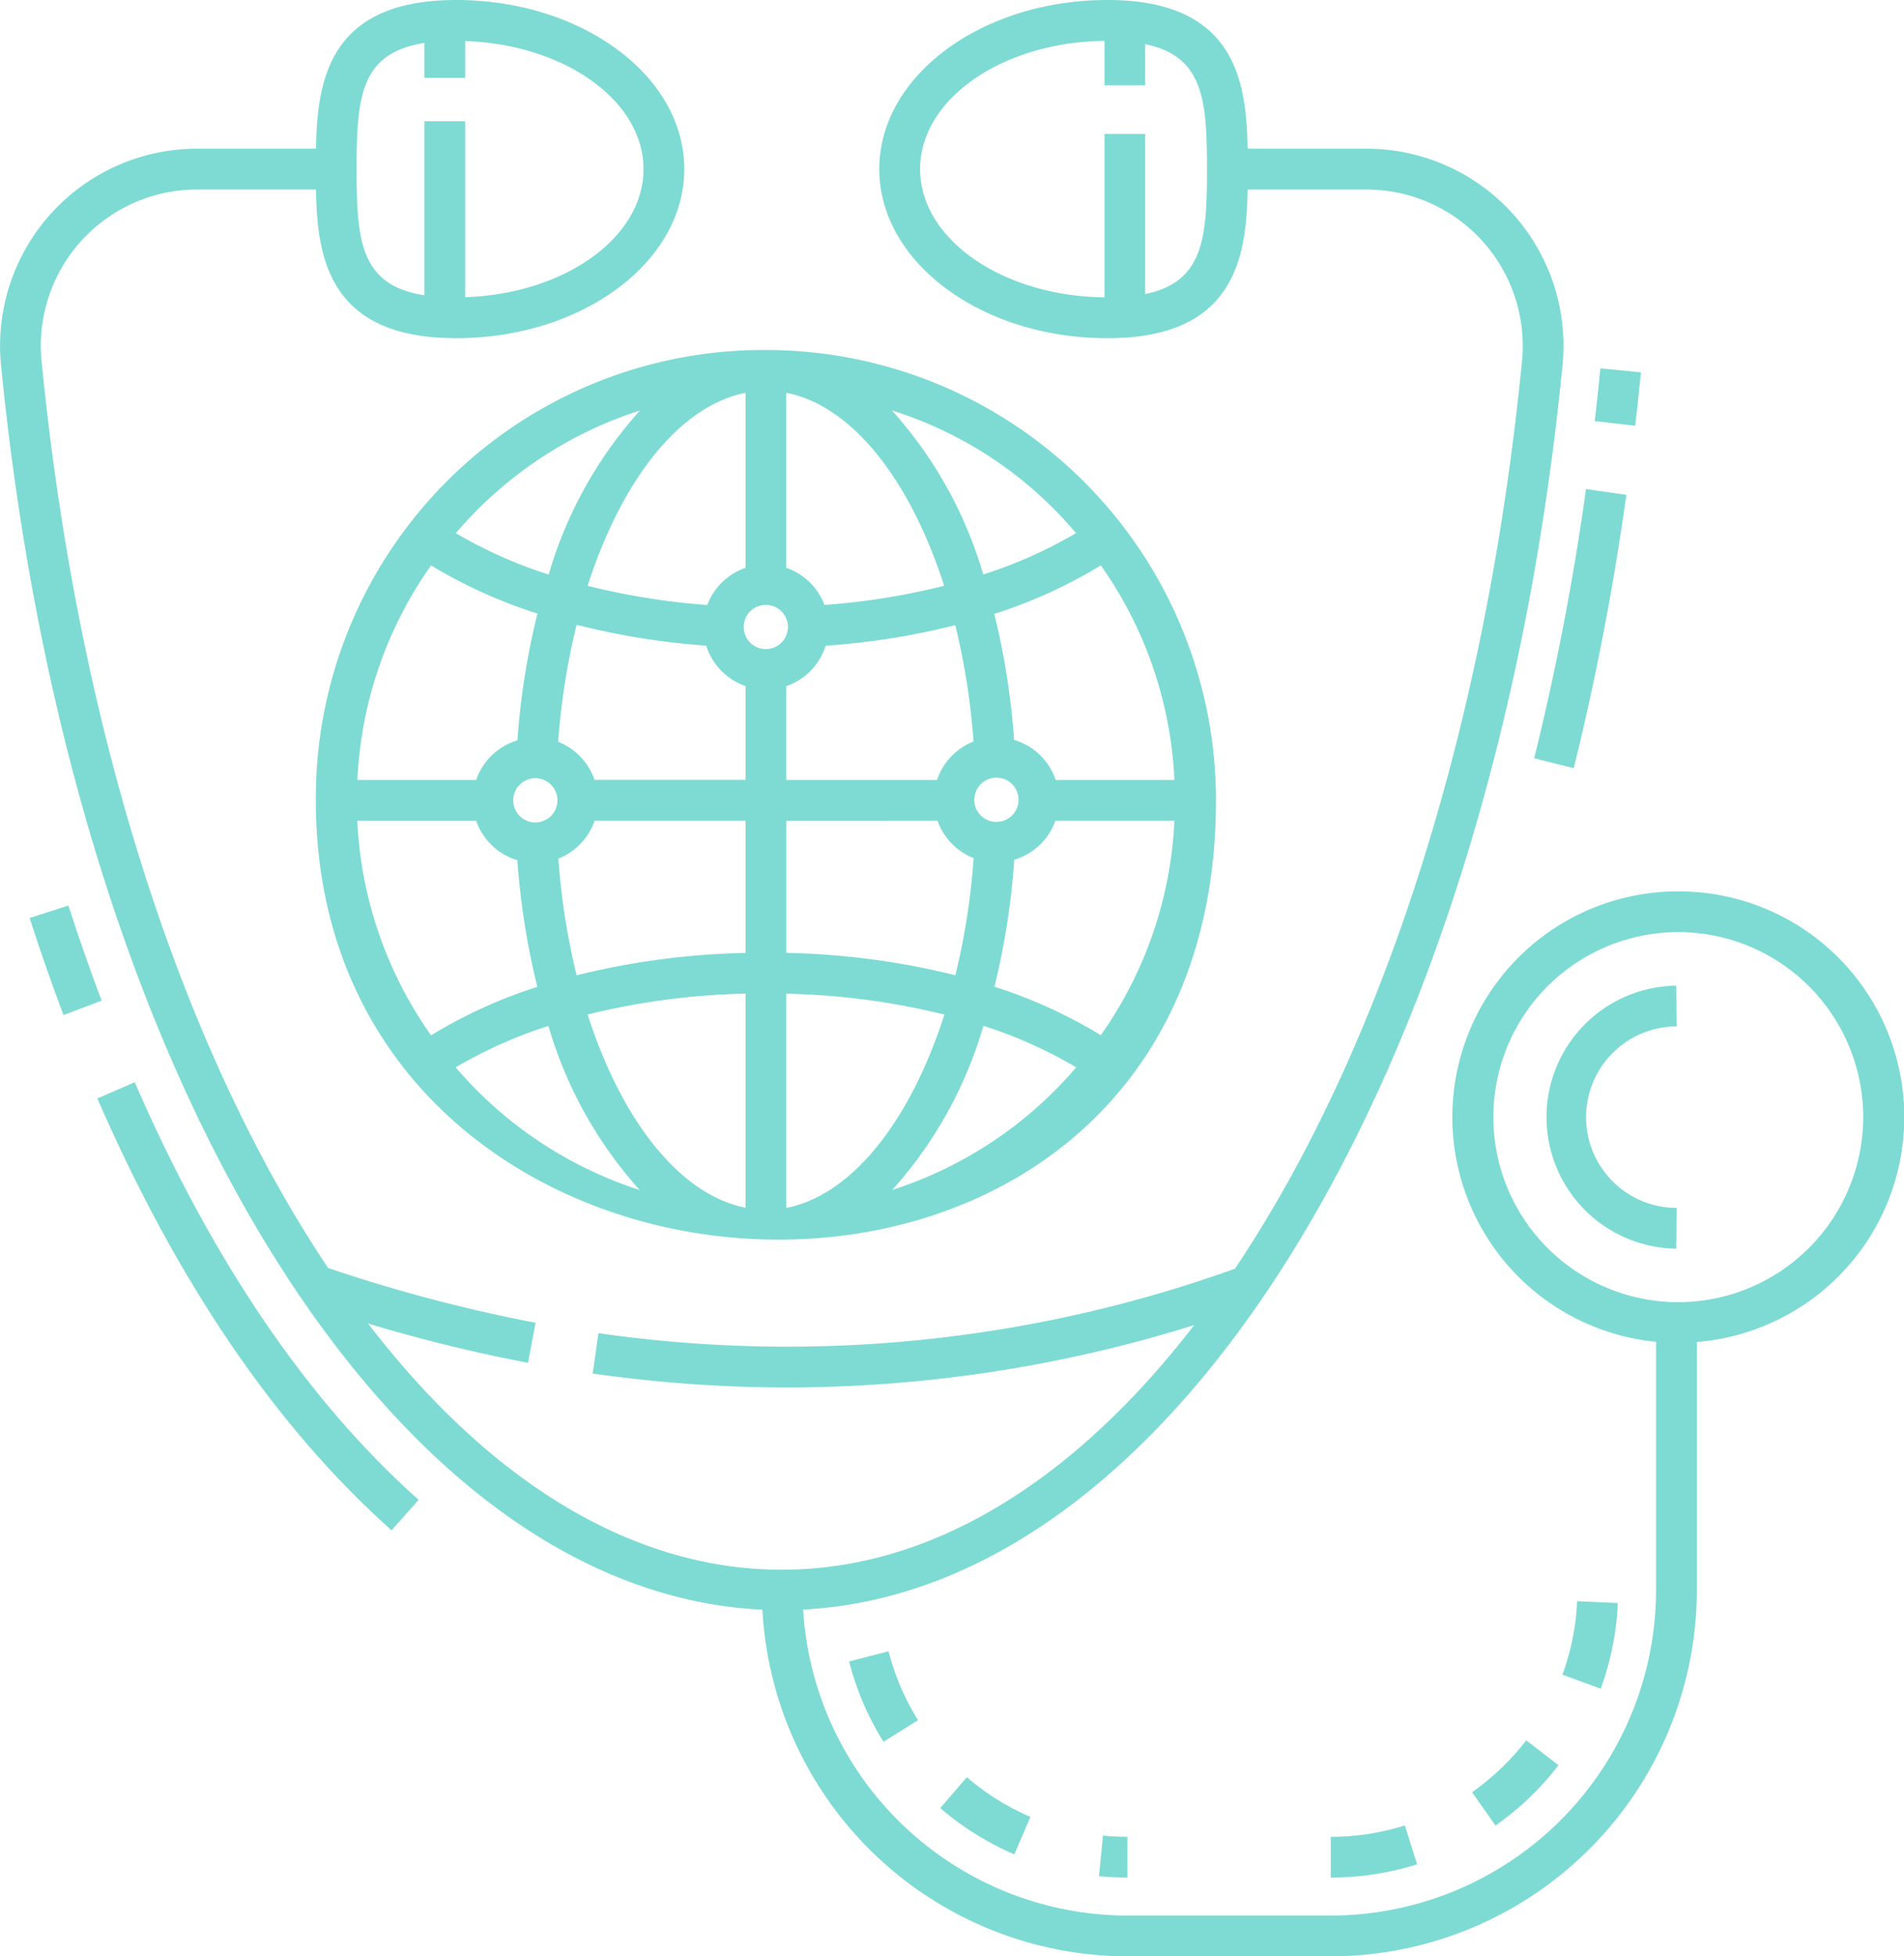 <svg xmlns="http://www.w3.org/2000/svg" width="73.03" height="75" viewBox="0 0 73.03 75">
  <g id="Group_13015" data-name="Group 13015" transform="translate(-245.235 -2295)">
    <g id="noun-global-health-2245015" transform="translate(245.235 2295)">
      <g id="Group_13013" data-name="Group 13013" transform="translate(0 0)">
        <path id="Path_53939" data-name="Path 53939" d="M3.659,44.987c.406,1.262.844,2.513,1.3,3.721l1.462-.553c-.448-1.183-.877-2.41-1.275-3.647Z" transform="translate(-2.523 -9.794)" fill="#7ddbd3"/>
        <path id="Path_53940" data-name="Path 53940" d="M8.348,53l-1.433.622C9.977,60.669,13.775,66.24,18.2,70.178l1.038-1.167C14.984,65.224,11.319,59.837,8.348,53Z" transform="translate(-3.181 -11.511)" fill="#7ddbd3"/>
        <path id="Path_53941" data-name="Path 53941" d="M77.505,35.2a102.518,102.518,0,0,0,2.018-10.48L77.976,24.5a100.958,100.958,0,0,1-1.987,10.319Z" transform="translate(-17.143 -5.75)" fill="#7ddbd3"/>
        <path id="Path_53942" data-name="Path 53942" d="M80.671,18.852,79.116,18.7q-.1,1.018-.217,2.022l1.552.18Q80.569,19.884,80.671,18.852Z" transform="translate(-17.731 -4.578)" fill="#7ddbd3"/>
        <path id="Path_53943" data-name="Path 53943" d="M66.608,35.172a8.655,8.655,0,0,0-.853,17.269V61.96A12.491,12.491,0,0,1,53.278,74.437h-7.8A12.483,12.483,0,0,1,33.04,62.706C47.32,61.972,59.5,42.135,62.17,14.977A7.556,7.556,0,0,0,54.648,6.7H50.087C50.046,4.086,49.6,1,44.713,1c-4.826,0-8.752,2.908-8.752,6.483s3.926,6.483,8.752,6.483c4.883,0,5.333-3.086,5.374-5.7h4.561a5.994,5.994,0,0,1,5.967,6.559c-1.407,14.3-5.452,26.519-11.012,34.814A50.876,50.876,0,0,1,25.189,52.11l-.221,1.546a52.774,52.774,0,0,0,7.48.536A52.431,52.431,0,0,0,48.039,51.8C43.456,57.75,38,61.179,32.221,61.179c-5.8,0-11.275-3.453-15.867-9.439a60.44,60.44,0,0,0,6.133,1.506l.29-1.535a60.005,60.005,0,0,1-7.957-2.1c-5.551-8.294-9.588-20.5-10.993-34.787A5.994,5.994,0,0,1,9.794,8.265h4.561c.042,2.616.491,5.7,5.374,5.7,4.826,0,8.752-2.908,8.752-6.483S24.555,1,19.729,1C14.846,1,14.4,4.086,14.355,6.7H9.794a7.557,7.557,0,0,0-7.522,8.274C4.947,42.183,17.165,62.041,31.478,62.71A14.045,14.045,0,0,0,45.479,76h7.8a14.056,14.056,0,0,0,14.04-14.04V52.448a8.652,8.652,0,0,0-.71-17.276ZM46.16,12.273V6.134H44.6V12.4c-3.911-.043-7.074-2.23-7.074-4.917S40.687,2.609,44.6,2.567v1.7H46.16V2.694c2.234.458,2.37,2.134,2.37,4.789S48.395,11.815,46.16,12.273ZM18.514,2.646V3.985h1.562V2.575c3.8.125,6.842,2.276,6.842,4.909s-3.039,4.784-6.842,4.909V5.648H18.514v6.672c-2.466-.385-2.6-2.09-2.6-4.837S16.048,3.032,18.514,2.646ZM66.608,50.921A7.093,7.093,0,1,1,73.7,43.828,7.1,7.1,0,0,1,66.608,50.921Z" transform="translate(-2.235 -1)" fill="#7ddbd3"/>
        <path id="Path_53944" data-name="Path 53944" d="M81.58,49.922l-.026-1.562a5.042,5.042,0,0,0,0,10.083l.026-1.562a3.479,3.479,0,0,1,0-6.958Z" transform="translate(-17.265 -10.573)" fill="#7ddbd3"/>
        <path id="Path_53945" data-name="Path 53945" d="M66.21,90.709a10.991,10.991,0,0,0,3.311-.508l-.471-1.49a9.425,9.425,0,0,1-2.84.436Z" transform="translate(-15.166 -18.729)" fill="#7ddbd3"/>
        <path id="Path_53946" data-name="Path 53946" d="M77.909,77.937a9.4,9.4,0,0,1-.563,2.817l1.467.537a10.953,10.953,0,0,0,.657-3.285Z" transform="translate(-17.417 -16.551)" fill="#7ddbd3"/>
        <path id="Path_53947" data-name="Path 53947" d="M76.316,85.576l-1.238-.954A9.521,9.521,0,0,1,73,86.611l.9,1.279A11.08,11.08,0,0,0,76.316,85.576Z" transform="translate(-16.538 -17.903)" fill="#7ddbd3"/>
        <path id="Path_53948" data-name="Path 53948" d="M50.278,89.351l.617-1.436a9.468,9.468,0,0,1-2.438-1.524l-1.019,1.185A11.03,11.03,0,0,0,50.278,89.351Z" transform="translate(-11.372 -18.26)" fill="#7ddbd3"/>
        <path id="Path_53949" data-name="Path 53949" d="M56.157,90.808V89.245q-.475,0-.938-.046l-.154,1.555C55.424,90.79,55.792,90.808,56.157,90.808Z" transform="translate(-12.913 -18.828)" fill="#7ddbd3"/>
        <path id="Path_53950" data-name="Path 53950" d="M44.371,83.812l1.326-.826a9.4,9.4,0,0,1-1.13-2.642l-1.514.388A10.948,10.948,0,0,0,44.371,83.812Z" transform="translate(-10.485 -17.038)" fill="#7ddbd3"/>
        <path id="Path_53951" data-name="Path 53951" d="M17.418,35.08c0,21.6,34.526,23.3,34.526,0a17.262,17.262,0,0,0-17.26-17.263h0A17.172,17.172,0,0,0,17.418,35.08ZM33.9,19.459v6.708a2.408,2.408,0,0,0-1.469,1.425,26.9,26.9,0,0,1-4.588-.735C29.148,22.794,31.378,19.953,33.9,19.459Zm-4.051.679a16.128,16.128,0,0,0-3.5,6.288,17.526,17.526,0,0,1-3.56-1.587A15.461,15.461,0,0,1,29.847,20.138ZM26.685,35.08a.848.848,0,1,1-.848-.847A.849.849,0,0,1,26.685,35.08Zm-4.848-9.006a18.922,18.922,0,0,0,4.081,1.847,28.444,28.444,0,0,0-.767,4.861A2.4,2.4,0,0,0,23.568,34.3H19.012A15.475,15.475,0,0,1,21.837,26.074Zm0,18.015a15.472,15.472,0,0,1-2.828-8.227h4.557a2.4,2.4,0,0,0,1.583,1.516,28.451,28.451,0,0,0,.765,4.854A18.8,18.8,0,0,0,21.84,44.089Zm.944,1.231a17.434,17.434,0,0,1,3.558-1.59,16.14,16.14,0,0,0,3.5,6.29A15.566,15.566,0,0,1,22.784,45.32ZM33.9,50.7c-2.522-.5-4.752-3.34-6.058-7.408a27.7,27.7,0,0,1,6.058-.8Zm0-9.769a29.257,29.257,0,0,0-6.48.859,27.027,27.027,0,0,1-.7-4.474,2.41,2.41,0,0,0,1.393-1.457H33.9v5.072Zm0-6.635H28.107a2.409,2.409,0,0,0-1.394-1.459,27.013,27.013,0,0,1,.707-4.485,28.391,28.391,0,0,0,4.971.8A2.4,2.4,0,0,0,33.9,30.7v3.6Zm1.562,16.407V42.495a27.7,27.7,0,0,1,6.065.8C40.219,47.371,37.986,50.219,35.458,50.707Zm5.8-14.845a2.41,2.41,0,0,0,1.387,1.44,27.018,27.018,0,0,1-.7,4.49,29.265,29.265,0,0,0-6.485-.859V35.862Zm-5.8-1.562V30.705a2.4,2.4,0,0,0,1.509-1.551,28.5,28.5,0,0,0,4.974-.787,26.982,26.982,0,0,1,.7,4.458,2.409,2.409,0,0,0-1.4,1.475H35.458Zm4.068,15.718a16.117,16.117,0,0,0,3.493-6.288,17.445,17.445,0,0,1,3.56,1.591A15.525,15.525,0,0,1,39.527,50.018Zm3.146-14.954a.848.848,0,1,1,.848.848A.849.849,0,0,1,42.672,35.064Zm4.85,9.025a18.8,18.8,0,0,0-4.079-1.857,28.467,28.467,0,0,0,.76-4.869,2.4,2.4,0,0,0,1.58-1.5H50.35A15.473,15.473,0,0,1,47.523,44.089Zm0-18.014A15.474,15.474,0,0,1,50.35,34.3H45.795A2.4,2.4,0,0,0,44.2,32.764a28.427,28.427,0,0,0-.76-4.831A18.713,18.713,0,0,0,47.526,26.075Zm-.947-1.235a17.491,17.491,0,0,1-3.563,1.587,16.126,16.126,0,0,0-3.5-6.288A15.164,15.164,0,0,1,46.578,24.84ZM35.46,19.457c2.521.49,4.752,3.333,6.058,7.4a26.943,26.943,0,0,1-4.59.734,2.408,2.408,0,0,0-1.468-1.425Zm.066,8.979a.848.848,0,1,1-.848-.848A.849.849,0,0,1,35.526,28.436Z" transform="translate(-5.304 -4.399)" fill="#7ddbd3"/>
      </g>
    </g>
  </g>
</svg>
